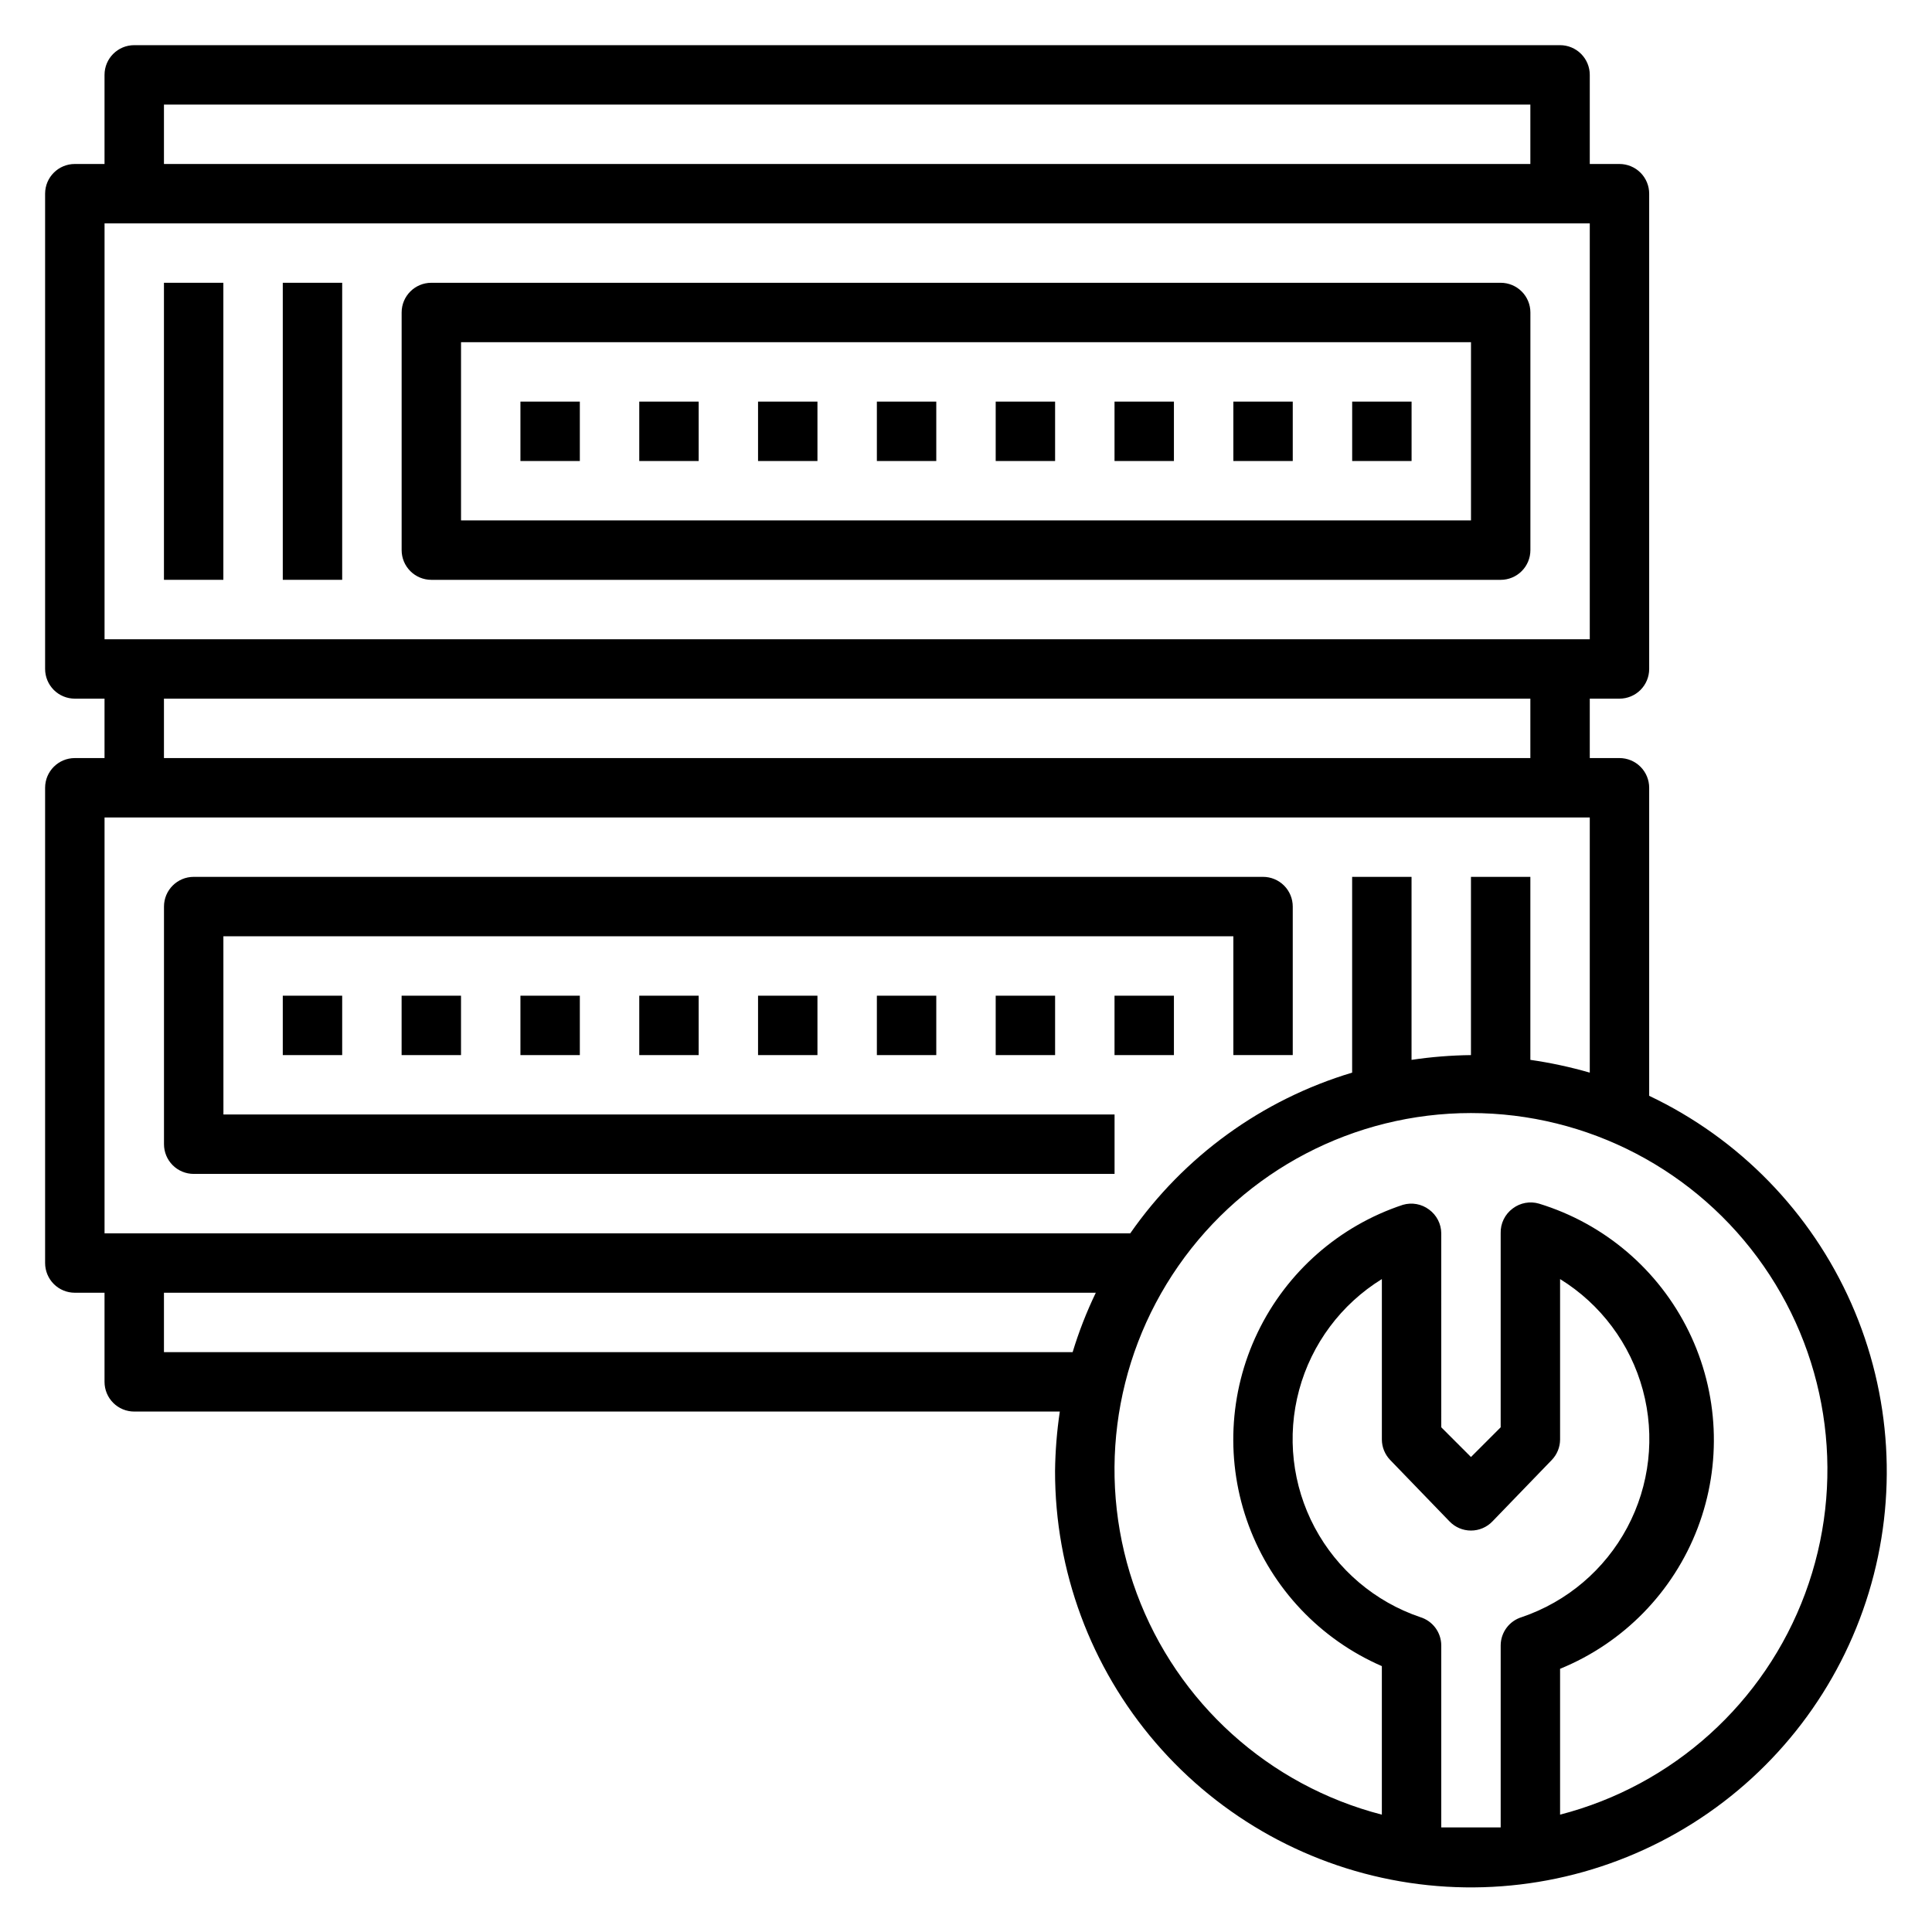 <?xml version="1.0" encoding="UTF-8"?>
<!-- Uploaded to: SVG Repo, www.svgrepo.com, Generator: SVG Repo Mixer Tools -->
<svg fill="#000000" width="800px" height="800px" version="1.1" viewBox="144 144 512 512" xmlns="http://www.w3.org/2000/svg">
 <g>
  <path d="m581.05 434.4v-81.633c0-2.086-0.828-4.09-2.305-5.566-1.477-1.477-3.481-2.305-5.566-2.305h-7.871v-15.746h7.871c2.086 0 4.09-0.828 5.566-2.305s2.305-3.477 2.305-5.566v-125.95c0-2.086-0.828-4.09-2.305-5.566-1.477-1.473-3.481-2.305-5.566-2.305h-7.871v-23.617c0-2.086-0.832-4.09-2.309-5.566-1.477-1.473-3.477-2.305-5.566-2.305h-377.86c-4.348 0-7.871 3.523-7.871 7.871v23.617h-7.875c-4.348 0-7.871 3.523-7.871 7.871v125.95c0 2.09 0.832 4.09 2.305 5.566 1.477 1.477 3.481 2.305 5.566 2.305h7.875v15.742l-7.875 0.004c-4.348 0-7.871 3.523-7.871 7.871v125.95c0 2.086 0.832 4.09 2.305 5.566 1.477 1.477 3.481 2.305 5.566 2.305h7.875v23.617c0 2.086 0.828 4.09 2.305 5.566 1.477 1.477 3.477 2.305 5.566 2.305h245.29c-0.777 5.215-1.199 10.473-1.262 15.746-0.035 26.426 9.426 51.988 26.664 72.023 17.234 20.035 41.098 33.207 67.234 37.121 26.137 3.91 52.809-1.699 75.156-15.812 22.348-14.109 38.875-35.781 46.578-61.062s6.062-52.488-4.617-76.664c-10.684-24.172-29.695-43.703-53.574-55.031zm-393.6-262.69h362.11v15.742h-362.11zm-15.742 31.488h393.6v110.21h-393.6zm15.742 125.95h362.11v15.742l-362.11 0.004zm-15.742 31.488h393.6v67.621c-5.164-1.488-10.426-2.621-15.746-3.383v-48.492h-15.742v47.23c-5.273 0.062-10.531 0.484-15.746 1.262v-48.492h-15.742v51.875c-23.852 7.148-44.578 22.16-58.805 42.59h-271.82zm15.742 141.7v-15.746h246.95c-2.449 5.082-4.504 10.344-6.141 15.746zm338.5 125.95v-48.258c-0.023-3.449-2.289-6.477-5.586-7.477-12-4.074-21.992-12.566-27.953-23.746-5.957-11.18-7.434-24.211-4.129-36.441 3.305-12.23 11.145-22.742 21.926-29.398v42.512c0.008 2.023 0.797 3.969 2.203 5.43l15.742 16.297h0.004c1.484 1.539 3.527 2.406 5.668 2.406 2.137 0 4.184-0.867 5.668-2.406l15.742-16.297c1.406-1.461 2.195-3.406 2.203-5.43v-42.512c10.781 6.656 18.621 17.168 21.93 29.398 3.305 12.23 1.828 25.262-4.133 36.441-5.961 11.18-15.953 19.672-27.949 23.746-3.301 1-5.566 4.027-5.59 7.477v48.258h-7.871-7.875zm31.488-2.676v-39.363c16.797-6.852 29.996-20.359 36.461-37.309 6.461-16.949 5.606-35.816-2.363-52.109s-22.34-28.555-39.684-33.855c-2.379-0.695-4.945-0.23-6.93 1.258-2.102 1.535-3.312 4.012-3.227 6.613v51.406l-7.871 7.871-7.871-7.871-0.004-51.406c-0.016-2.492-1.215-4.828-3.227-6.297-1.98-1.488-4.547-1.953-6.926-1.262-16.898 5.582-30.801 17.797-38.504 33.836-7.707 16.043-8.551 34.531-2.344 51.207 6.211 16.68 18.938 30.113 35.258 37.211v39.359c-29.941-7.731-54.199-29.625-64.953-58.617-10.754-28.992-6.637-61.41 11.023-86.793 17.66-25.387 46.625-40.52 77.547-40.52s59.883 15.133 77.543 40.52c17.66 25.383 21.777 57.801 11.023 86.793-10.75 28.992-35.012 50.887-64.953 58.617z"/>
  <path d="m203.2 392.12h267.65v31.488h15.742v-39.359c0-2.086-0.828-4.09-2.305-5.566-1.477-1.477-3.481-2.305-5.566-2.305h-283.39c-4.348 0-7.871 3.523-7.871 7.871v62.977c0 2.09 0.832 4.09 2.305 5.566 1.477 1.477 3.481 2.305 5.566 2.305h244.04v-15.742h-236.16z"/>
  <path d="m218.94 407.87h15.742v15.742h-15.742z"/>
  <path d="m250.43 407.87h15.742v15.742h-15.742z"/>
  <path d="m281.92 407.87h15.742v15.742h-15.742z"/>
  <path d="m313.41 407.87h15.742v15.742h-15.742z"/>
  <path d="m344.89 407.87h15.742v15.742h-15.742z"/>
  <path d="m376.38 407.87h15.742v15.742h-15.742z"/>
  <path d="m407.87 407.87h15.742v15.742h-15.742z"/>
  <path d="m439.36 407.87h15.742v15.742h-15.742z"/>
  <path d="m541.7 218.94h-283.39c-4.348 0-7.871 3.523-7.871 7.871v62.977c0 2.09 0.828 4.09 2.305 5.566 1.477 1.477 3.481 2.309 5.566 2.309h283.39c2.086 0 4.09-0.832 5.566-2.309 1.477-1.477 2.305-3.477 2.305-5.566v-62.977c0-2.086-0.828-4.09-2.305-5.566-1.477-1.477-3.481-2.305-5.566-2.305zm-7.871 62.977h-267.65v-47.23h267.65z"/>
  <path d="m218.94 218.94h15.742v78.719h-15.742z"/>
  <path d="m187.45 218.94h15.742v78.719h-15.742z"/>
  <path d="m502.34 250.43h15.742v15.742h-15.742z"/>
  <path d="m470.85 250.43h15.742v15.742h-15.742z"/>
  <path d="m439.36 250.43h15.742v15.742h-15.742z"/>
  <path d="m407.87 250.43h15.742v15.742h-15.742z"/>
  <path d="m376.38 250.43h15.742v15.742h-15.742z"/>
  <path d="m344.89 250.43h15.742v15.742h-15.742z"/>
  <path d="m313.41 250.43h15.742v15.742h-15.742z"/>
  <path d="m281.92 250.43h15.742v15.742h-15.742z"/>
 </g>
</svg>